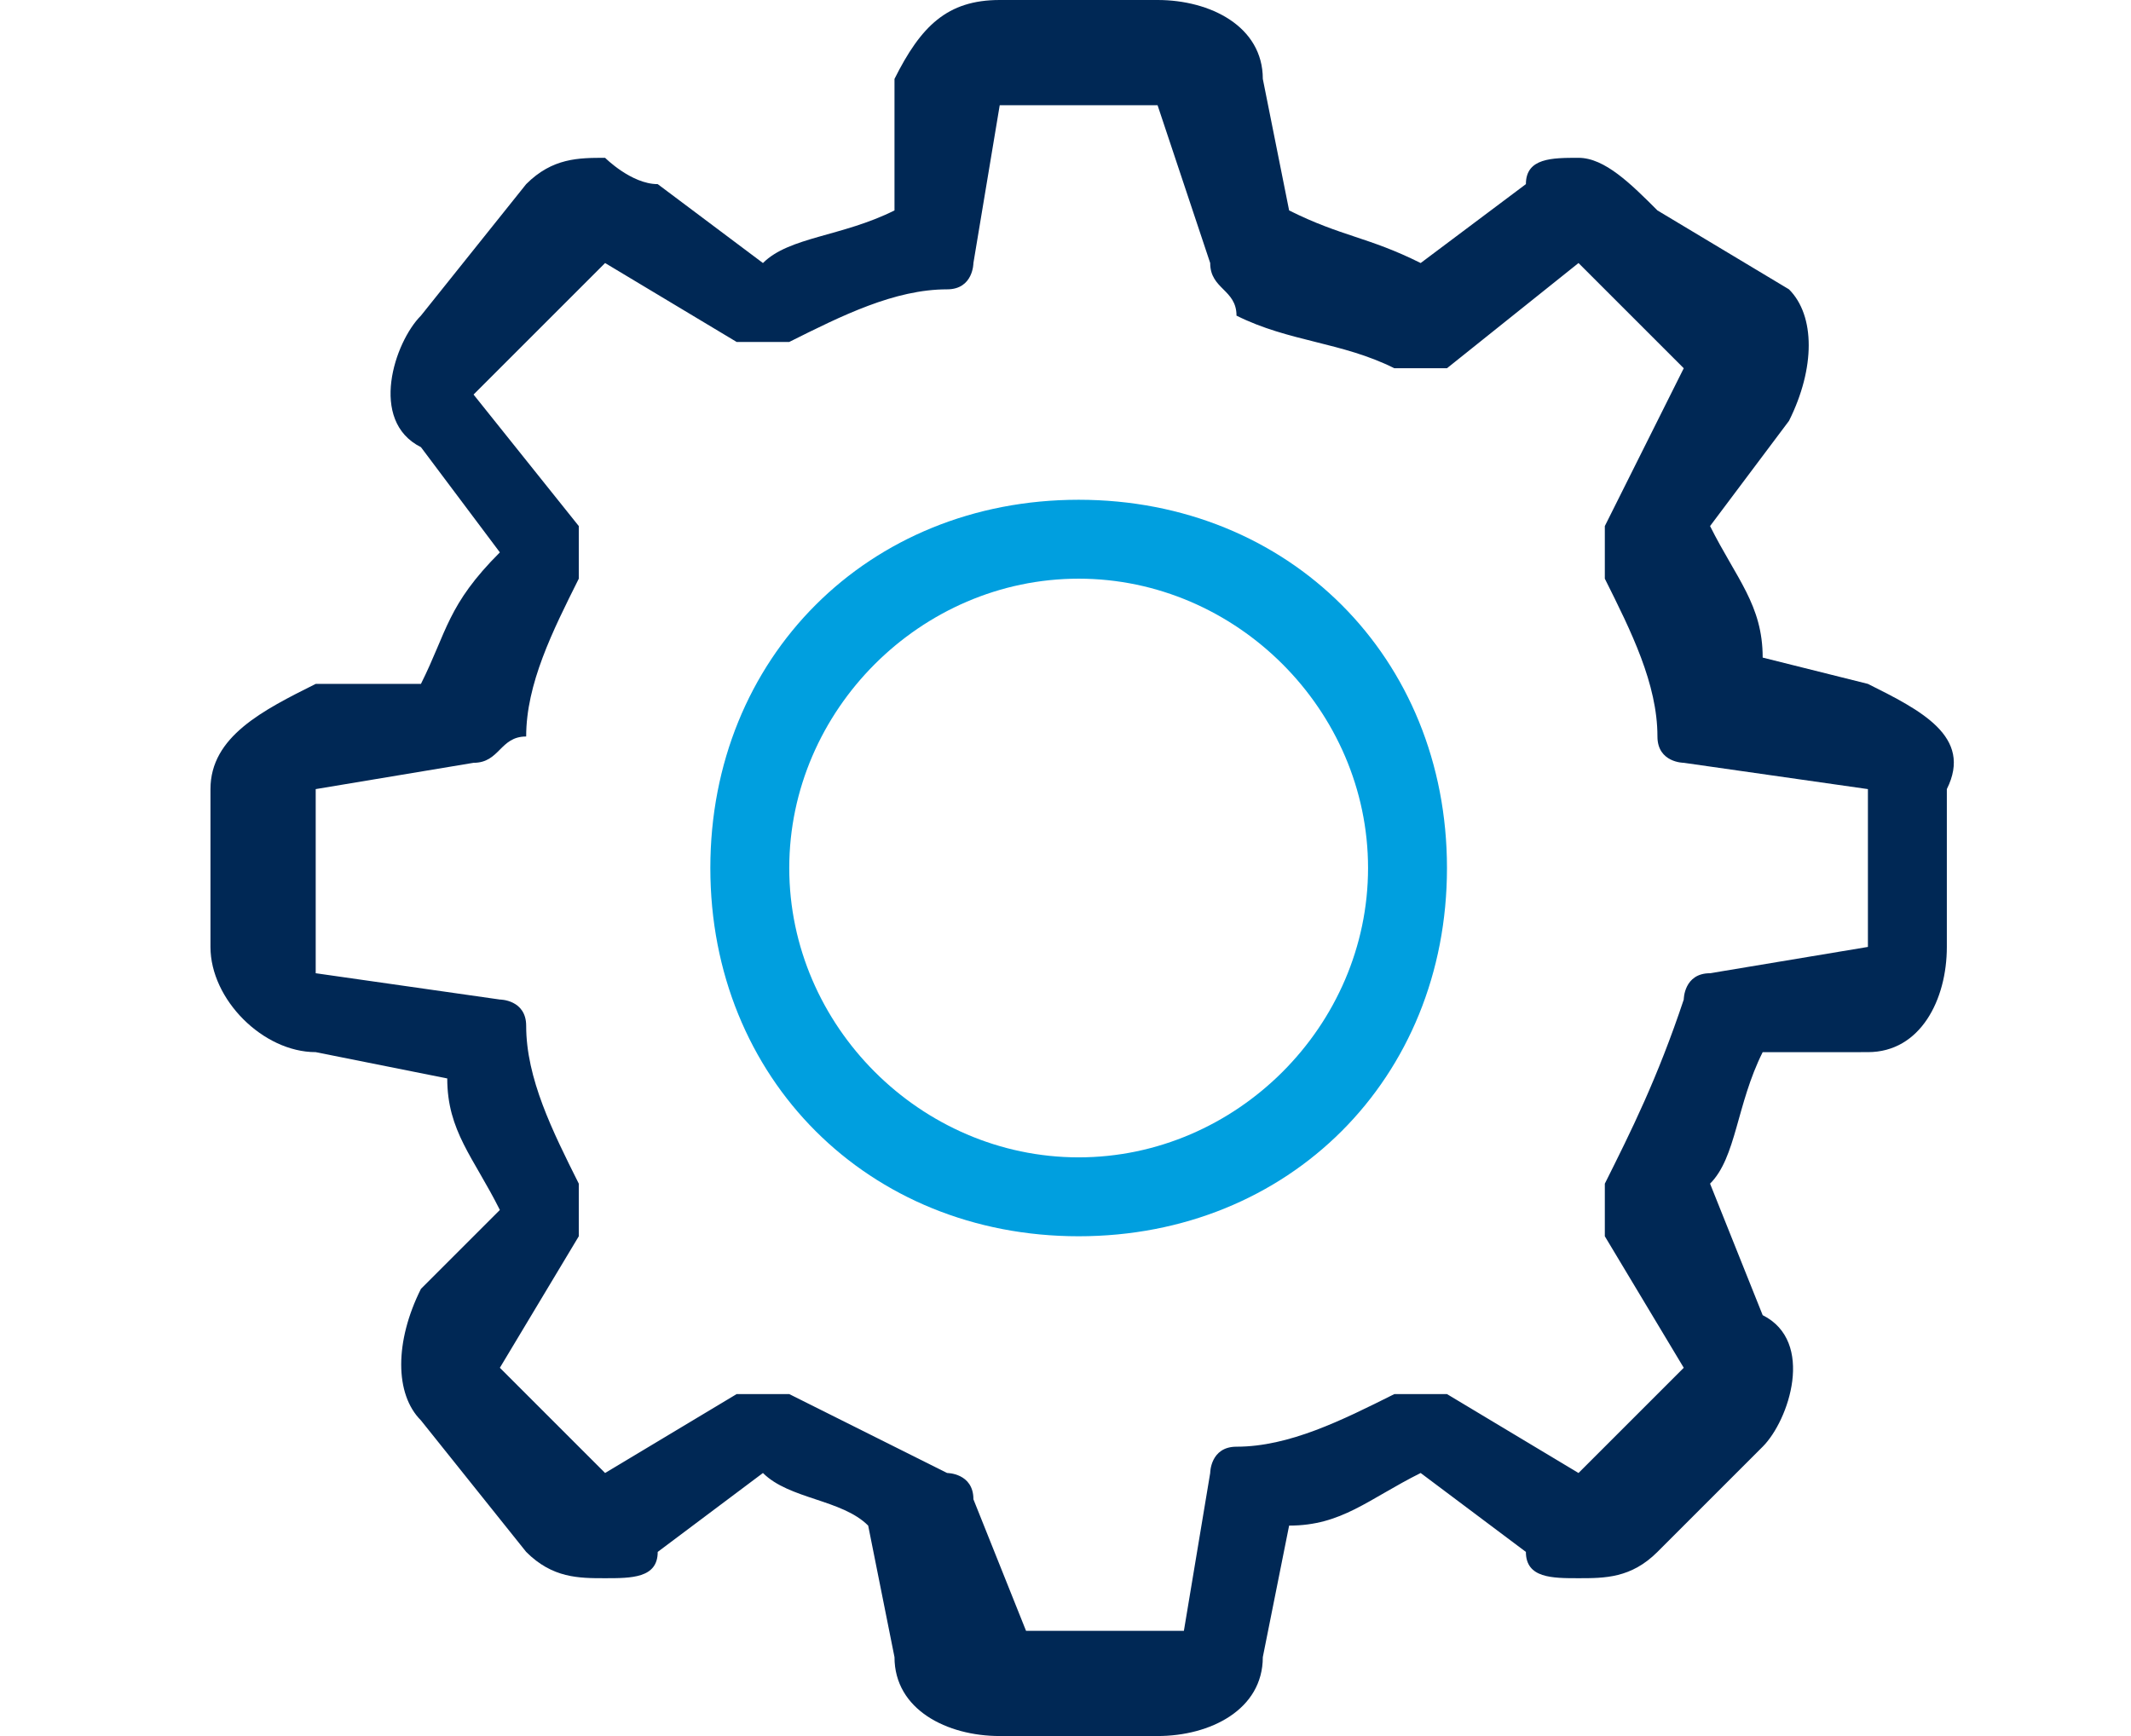 <?xml version="1.0" encoding="utf-8"?>
<!-- Generator: Adobe Illustrator 19.0.0, SVG Export Plug-In . SVG Version: 6.00 Build 0)  -->
<svg version="1.1" id="Capa_1" xmlns="http://www.w3.org/2000/svg" xmlns:xlink="http://www.w3.org/1999/xlink" x="0px" y="0px"
	 viewBox="0 0 8.1 6.6" style="enable-background:new 0 0 8.1 6.6;" xml:space="preserve">
<style type="text/css">
	.st0{fill:#002855;}
	.st1{fill:#009FDF;}
</style>
<path class="st0" d="M7.1,2.6L6.7,2.5c0-0.2-0.1-0.3-0.2-0.5l0.3-0.4c0.1-0.2,0.1-0.4,0-0.5L6.3,0.8C6.2,0.7,6.1,0.6,6,0.6
	c-0.1,0-0.2,0-0.2,0.1L5.4,1C5.2,0.9,5.1,0.9,4.9,0.8L4.8,0.3C4.8,0.1,4.6,0,4.4,0H3.8C3.6,0,3.5,0.1,3.4,0.3L3.4,0.8
	C3.2,0.9,3,0.9,2.9,1L2.5,0.7c-0.1,0-0.2-0.1-0.2-0.1c-0.1,0-0.2,0-0.3,0.1L1.6,1.2c-0.1,0.1-0.2,0.4,0,0.5l0.3,0.4
	C1.7,2.3,1.7,2.4,1.6,2.6L1.2,2.6C1,2.7,0.8,2.8,0.8,3v0.6C0.8,3.8,1,4,1.2,4l0.5,0.1c0,0.2,0.1,0.3,0.2,0.5L1.6,4.9
	c-0.1,0.2-0.1,0.4,0,0.5L2,5.9C2.1,6,2.2,6,2.3,6c0.1,0,0.2,0,0.2-0.1l0.4-0.3c0.1,0.1,0.3,0.1,0.4,0.2l0.1,0.5
	c0,0.2,0.2,0.3,0.4,0.3h0.6c0.2,0,0.4-0.1,0.4-0.3l0.1-0.5c0.2,0,0.3-0.1,0.5-0.2l0.4,0.3C5.8,6,5.9,6,6,6l0,0c0.1,0,0.2,0,0.3-0.1
	l0.4-0.4c0.1-0.1,0.2-0.4,0-0.5L6.5,4.5c0.1-0.1,0.1-0.3,0.2-0.5L7.1,4c0.2,0,0.3-0.2,0.3-0.4V3C7.5,2.8,7.3,2.7,7.1,2.6z M7.1,3.6
	C7.1,3.6,7.1,3.6,7.1,3.6L6.5,3.7c-0.1,0-0.1,0.1-0.1,0.1C6.3,4.1,6.2,4.3,6.1,4.5c0,0.1,0,0.1,0,0.2l0.3,0.5c0,0,0,0,0,0L6,5.6
	c0,0,0,0,0,0c0,0,0,0,0,0L5.5,5.3c-0.1,0-0.1,0-0.2,0C5.1,5.4,4.9,5.5,4.7,5.5c-0.1,0-0.1,0.1-0.1,0.1L4.5,6.2c0,0,0,0,0,0H3.9
	c0,0,0,0,0,0L3.7,5.7c0-0.1-0.1-0.1-0.1-0.1C3.4,5.5,3.2,5.4,3,5.3c0,0-0.1,0-0.1,0c0,0-0.1,0-0.1,0L2.3,5.6c0,0,0,0,0,0
	c0,0,0,0,0,0L1.9,5.2c0,0,0,0,0,0l0.3-0.5c0-0.1,0-0.1,0-0.2C2.1,4.3,2,4.1,2,3.9c0-0.1-0.1-0.1-0.1-0.1L1.2,3.7c0,0,0,0,0,0V3
	c0,0,0,0,0,0l0.6-0.1c0.1,0,0.1-0.1,0.2-0.1C2,2.6,2.1,2.4,2.2,2.2c0-0.1,0-0.1,0-0.2L1.8,1.5c0,0,0,0,0,0L2.3,1c0,0,0,0,0,0
	c0,0,0,0,0,0l0.5,0.3c0.1,0,0.1,0,0.2,0c0.2-0.1,0.4-0.2,0.6-0.2c0.1,0,0.1-0.1,0.1-0.1l0.1-0.6c0,0,0,0,0,0h0.6c0,0,0,0,0,0L4.6,1
	c0,0.1,0.1,0.1,0.1,0.2c0.2,0.1,0.4,0.1,0.6,0.2c0.1,0,0.1,0,0.2,0L6,1c0,0,0,0,0,0c0,0,0,0,0,0l0.4,0.4c0,0,0,0,0,0L6.1,2
	c0,0.1,0,0.1,0,0.2c0.1,0.2,0.2,0.4,0.2,0.6c0,0.1,0.1,0.1,0.1,0.1L7.1,3c0,0,0,0,0,0L7.1,3.6L7.1,3.6z"/>
<path class="st1" d="M4.1,1.9c-0.8,0-1.4,0.6-1.4,1.4s0.6,1.4,1.4,1.4s1.4-0.6,1.4-1.4S4.9,1.9,4.1,1.9z M4.1,4.4
	c-0.6,0-1.1-0.5-1.1-1.1s0.5-1.1,1.1-1.1s1.1,0.5,1.1,1.1S4.7,4.4,4.1,4.4z"/>
</svg>
